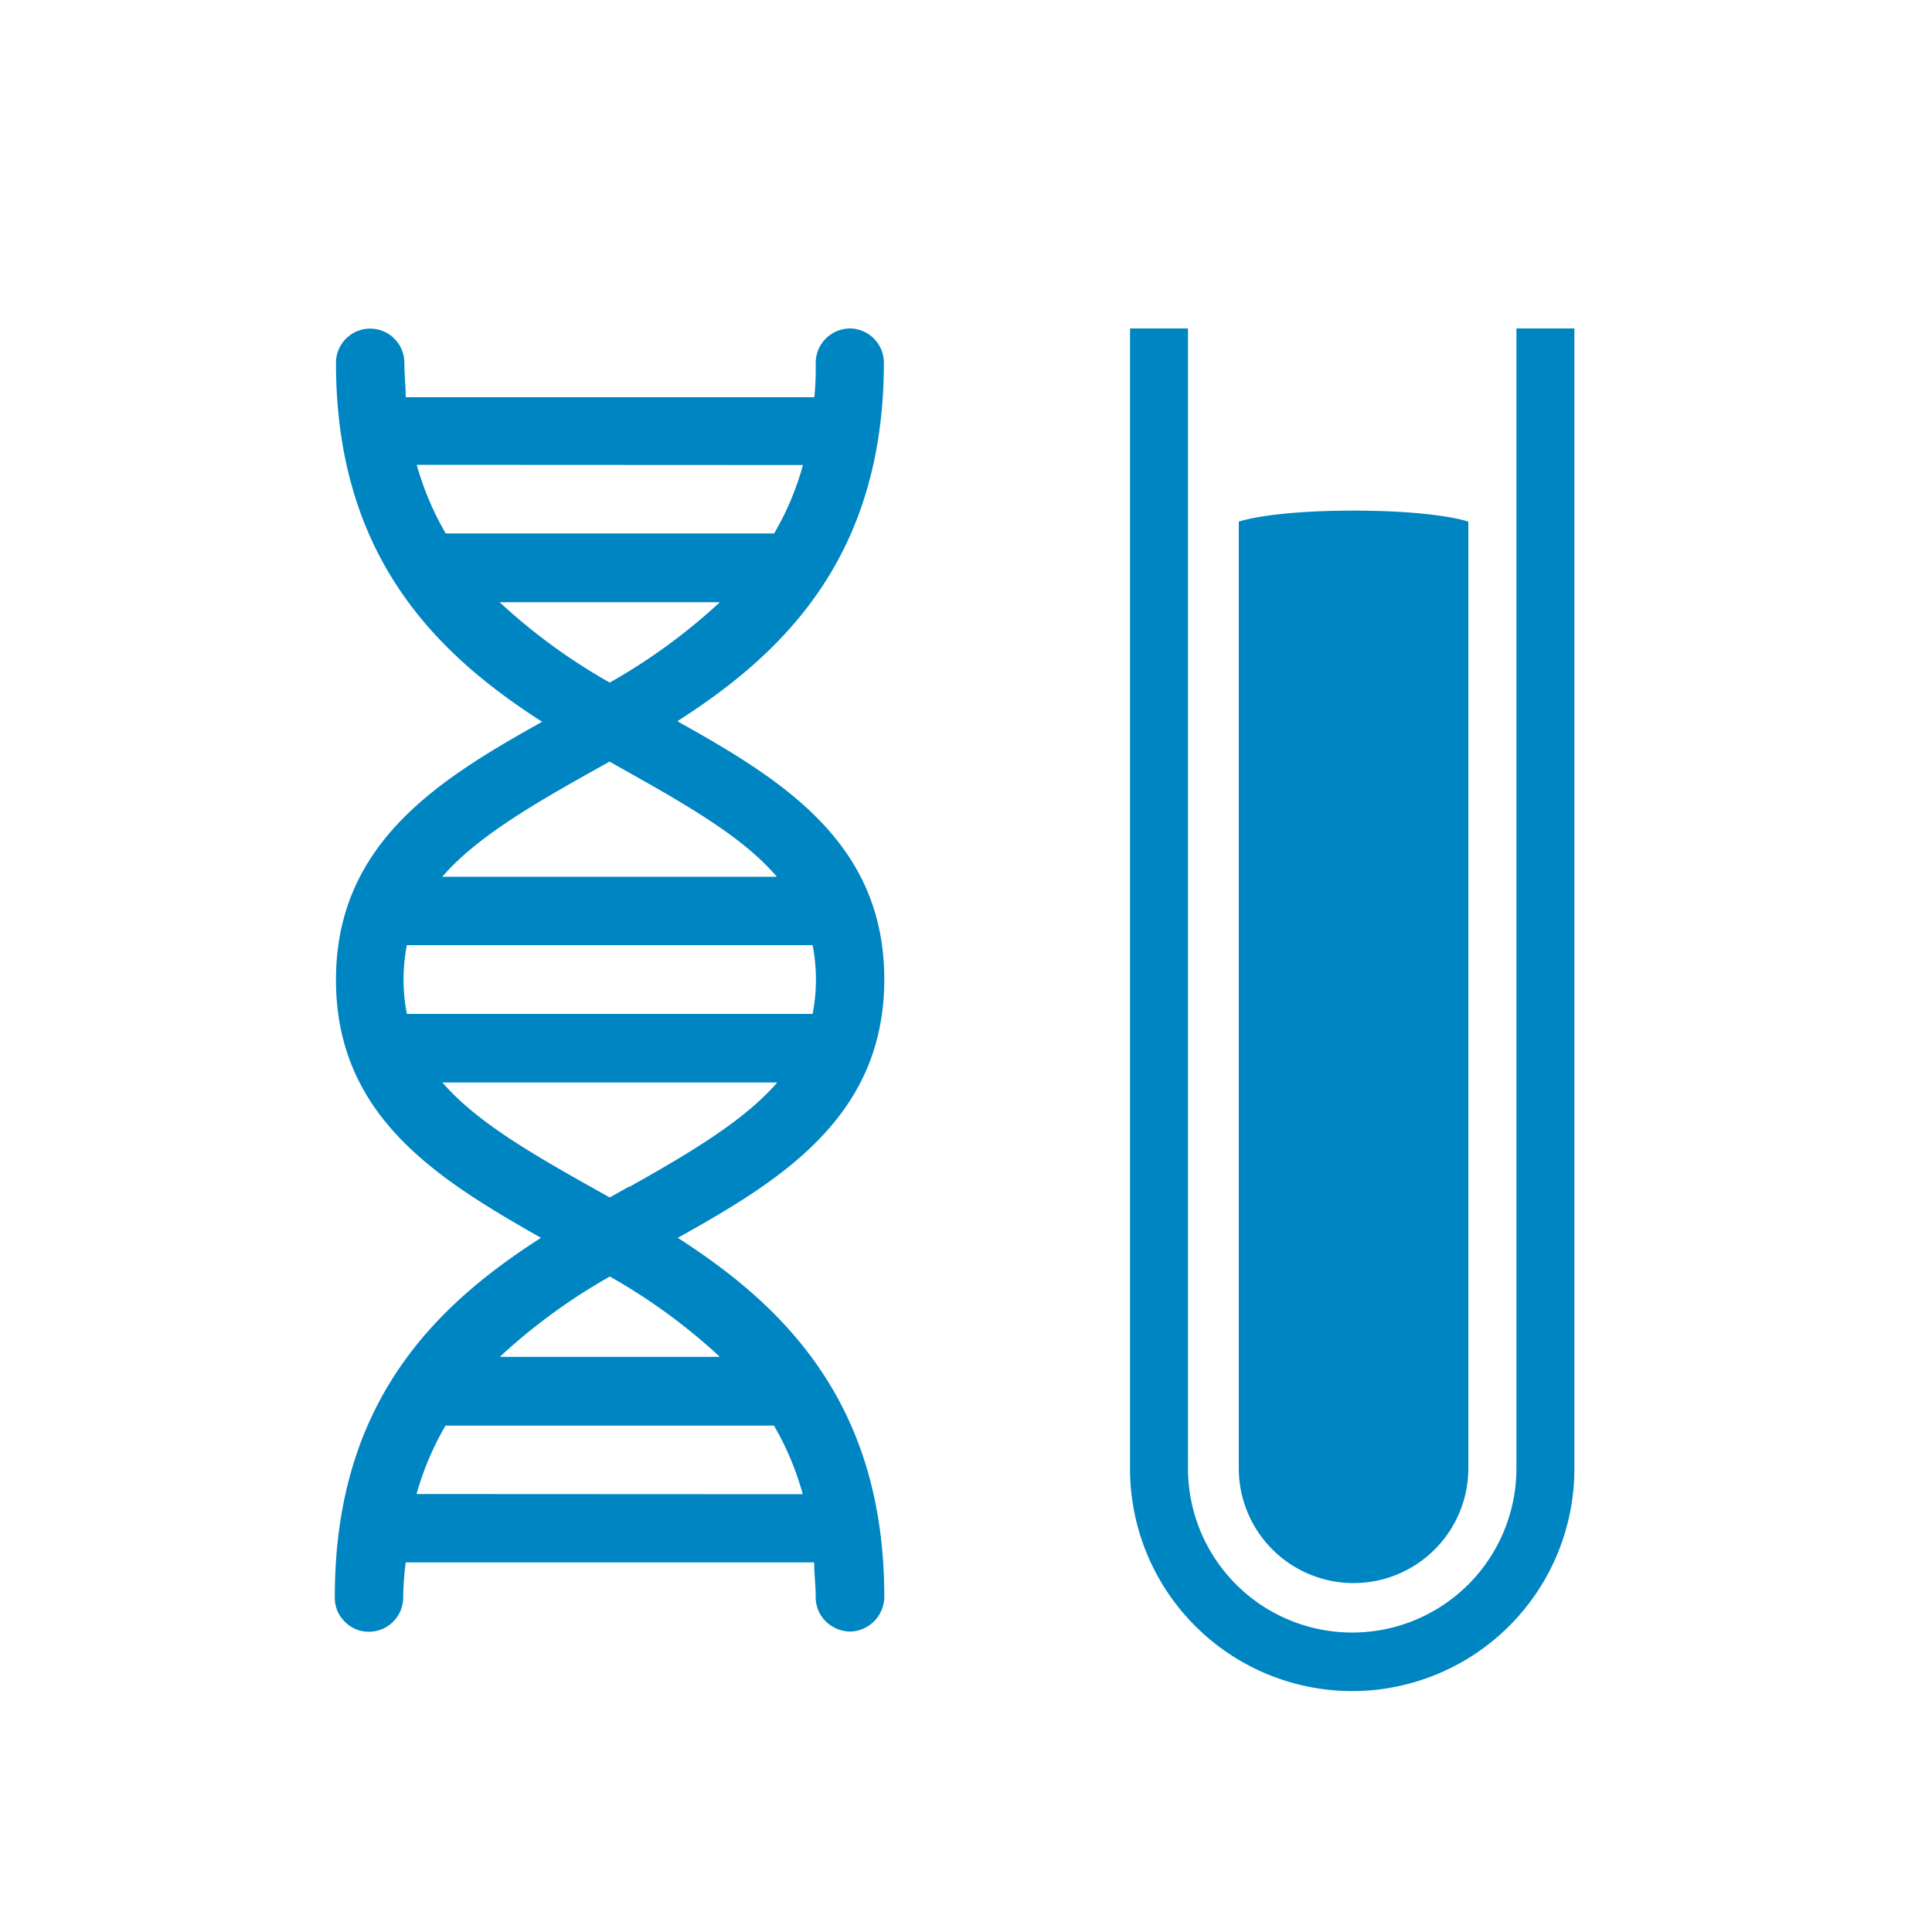 <svg xmlns="http://www.w3.org/2000/svg" viewBox="0 0 100 100"><path d="M31.56,35.33a30.28,30.28,0,0,1-5.7-4.16h11.4A30.28,30.28,0,0,1,31.56,35.33Zm1,4.66c3.39,1.9,6,3.46,7.65,5.39H22.89c1.65-1.9,4.26-3.5,7.66-5.4l1-.56Zm9.5,12.49h-21a9.27,9.27,0,0,1,0-3.56h21a9.27,9.27,0,0,1,0,3.56Zm-9.5,8.94-1,.56-1-.56c-3.39-1.9-6-3.47-7.66-5.39H40.23c-1.65,1.9-4.26,3.5-7.65,5.4Zm-11,15.91h0a15.13,15.13,0,0,1,1.5-3.54h17a14.76,14.76,0,0,1,1.49,3.55Zm10-11.26a30.28,30.28,0,0,1,5.7,4.16H25.87A30.28,30.28,0,0,1,31.57,66.07Zm10-42a14.69,14.69,0,0,1-1.49,3.54h-17a15.2,15.2,0,0,1-1.5-3.55ZM44,17a1.79,1.79,0,0,0-1.78,1.78,14.72,14.72,0,0,1-.07,1.78H21c0-.57-.07-1.16-.07-1.78a1.77,1.77,0,0,0-3.54,0c0,10,5.17,15.05,10.67,18.58-5.38,3-10.68,6.3-10.67,13.38S22.71,61.06,28,64.07c-5.51,3.53-10.68,8.55-10.67,18.59a1.7,1.7,0,0,0,.5,1.26,1.73,1.73,0,0,0,1.26.54,1.78,1.78,0,0,0,1.78-1.76v0A14.72,14.72,0,0,1,21,80.87H42.14c0,.57.08,1.16.08,1.78a1.74,1.74,0,0,0,.51,1.26,1.84,1.84,0,0,0,1.27.54,1.81,1.81,0,0,0,1.77-1.8c0-10-5.19-15.05-10.69-18.58,5.39-3,10.69-6.29,10.69-13.38S40.46,40.35,35.06,37.33c5.52-3.53,10.69-8.55,10.69-18.58h0A1.78,1.78,0,0,0,44,17Z" fill="#0085c3"/><path d="M70,87.53A11.51,11.51,0,0,1,58.49,76h0V17h3V76a8.49,8.49,0,1,0,17,0h0V17h3V76A11.51,11.51,0,0,1,70,87.53Z" fill="#0085c3"/><path d="M64.12,27s1.56-.57,5.94-.57S76,27,76,27V76a5.94,5.94,0,0,1-5.93,5.94h0A5.94,5.94,0,0,1,64.12,76Z" fill="#0085c3"/></svg>